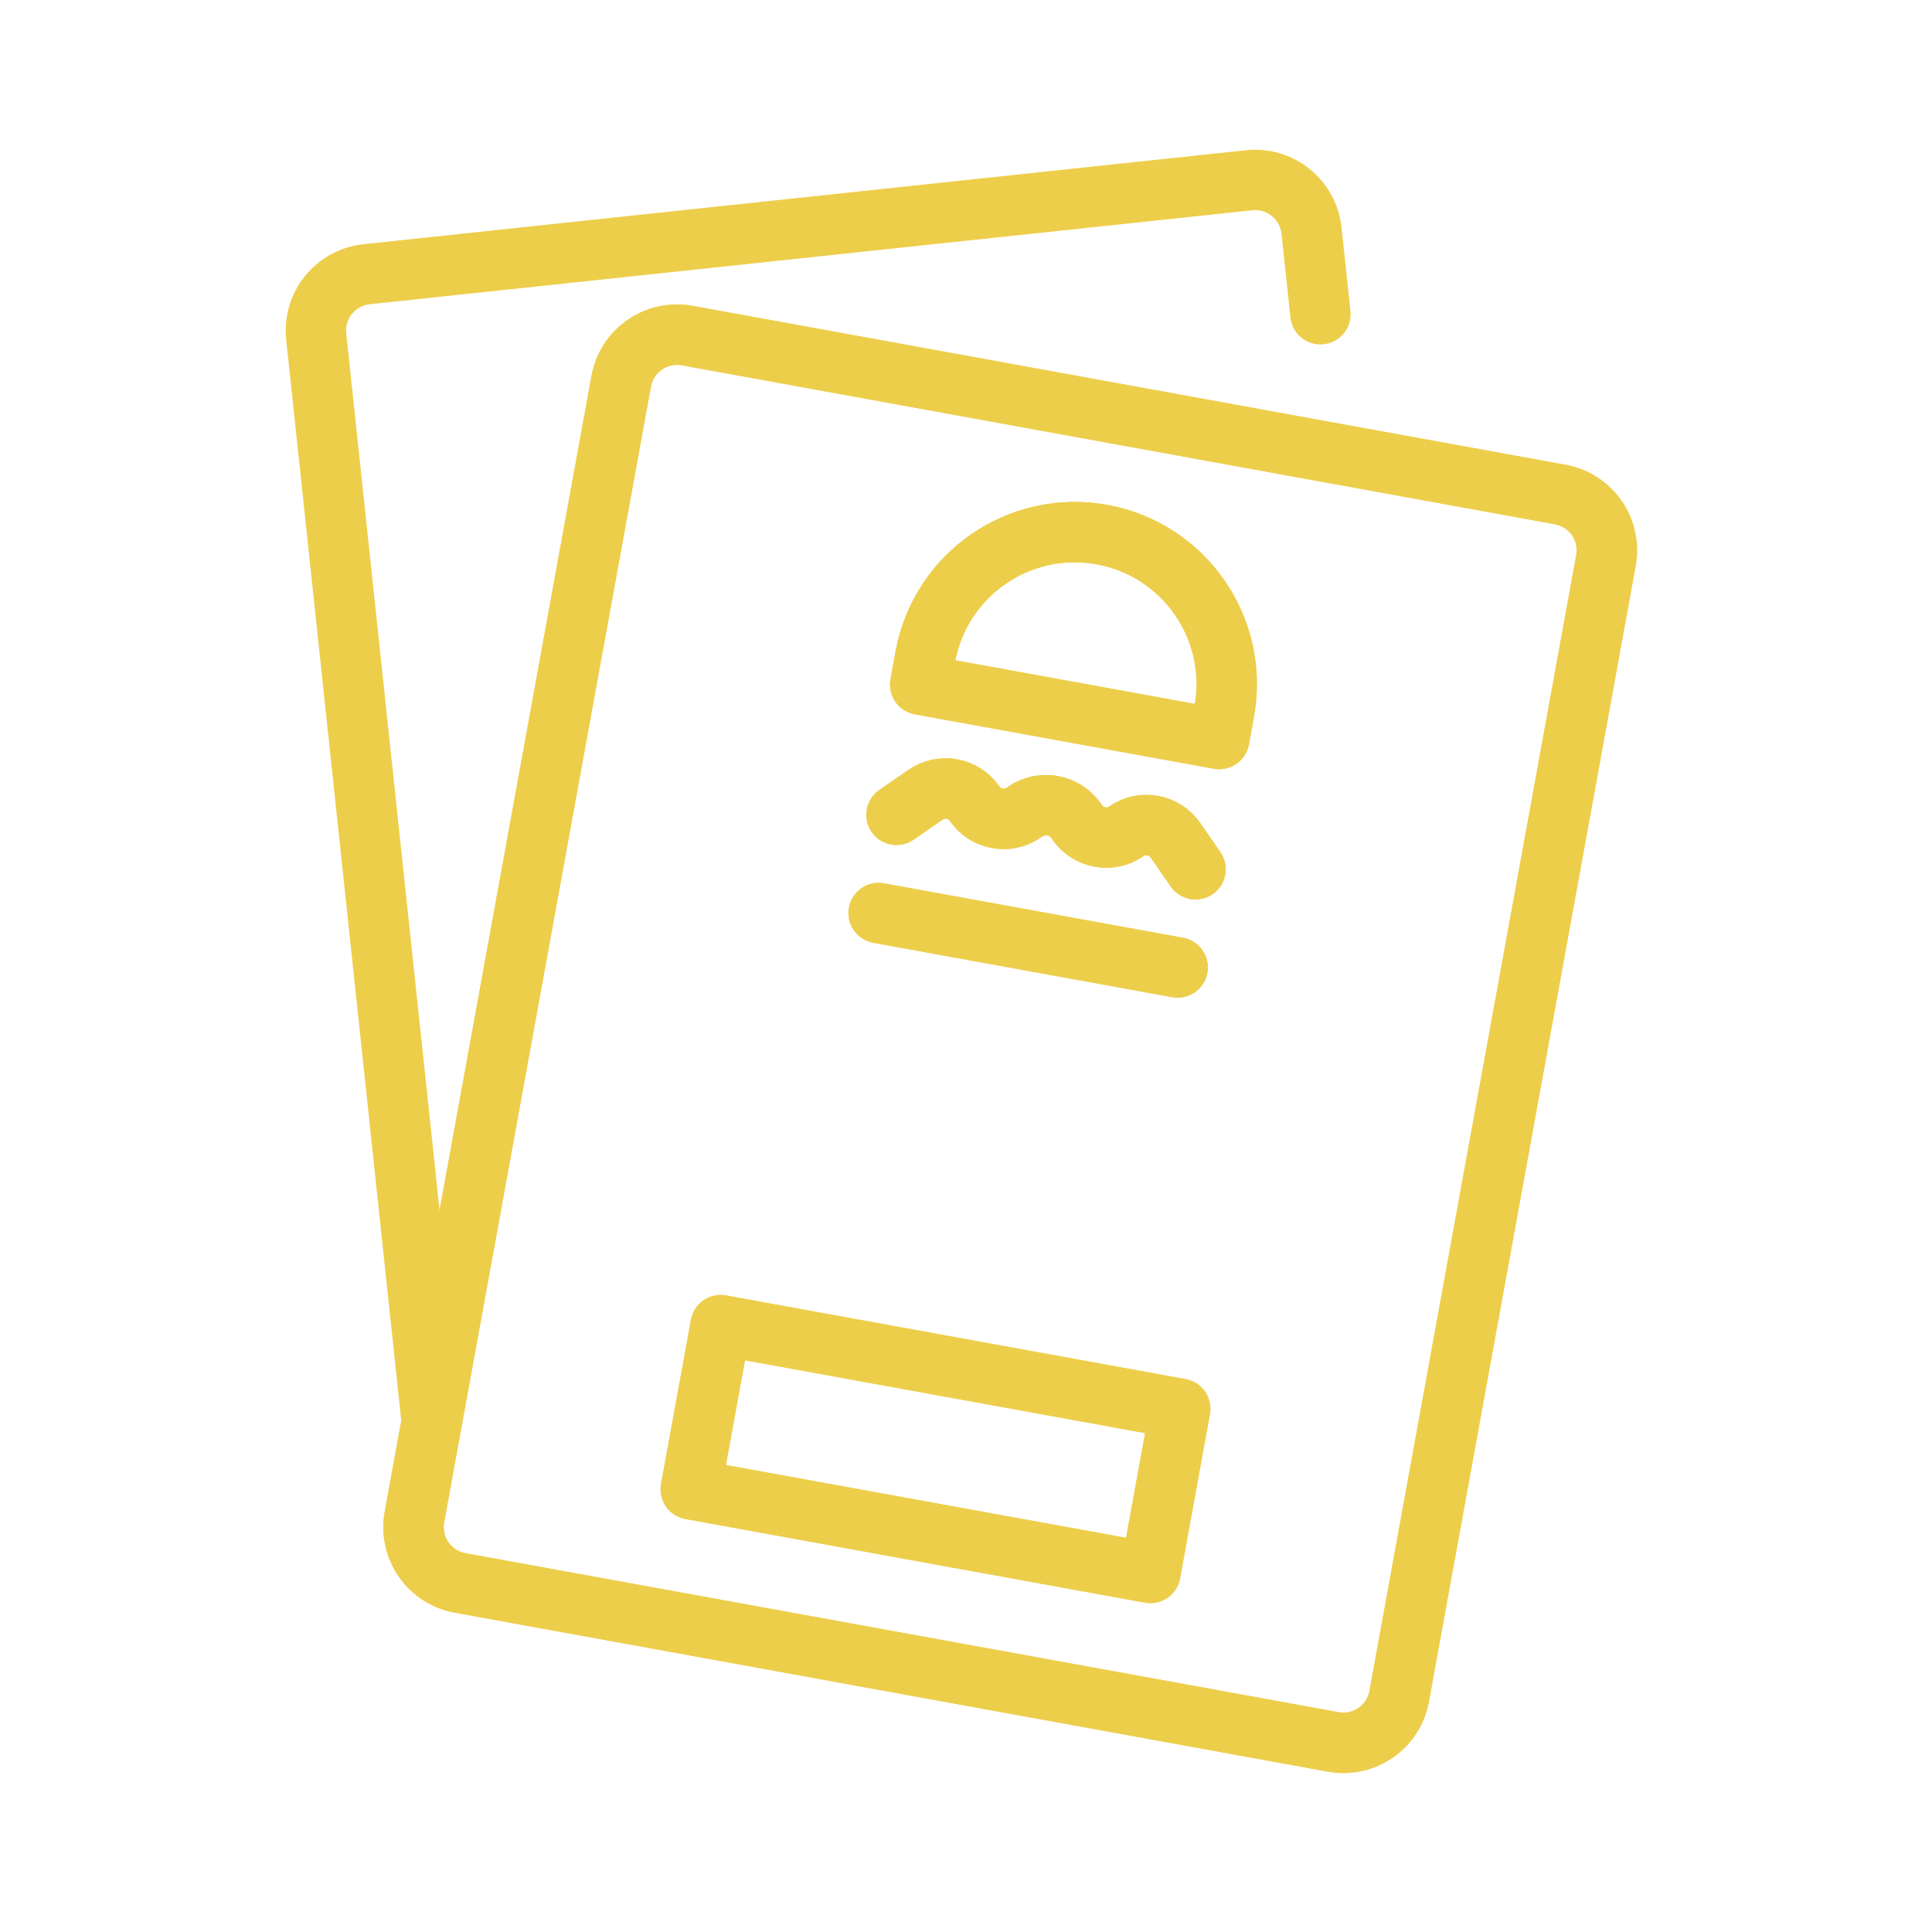 <?xml version="1.0" encoding="UTF-8" standalone="no"?><!DOCTYPE svg PUBLIC "-//W3C//DTD SVG 1.1//EN" "http://www.w3.org/Graphics/SVG/1.1/DTD/svg11.dtd"><svg width="100%" height="100%" viewBox="0 0 64 64" version="1.1" xmlns="http://www.w3.org/2000/svg" xmlns:xlink="http://www.w3.org/1999/xlink" xml:space="preserve" xmlns:serif="http://www.serif.com/" style="fill-rule:evenodd;clip-rule:evenodd;stroke-linecap:round;stroke-linejoin:round;stroke-miterlimit:2;"><rect id="_96---Menu-Cover-Book" serif:id="96 - Menu Cover Book" x="0" y="0" width="64" height="64" style="fill:none;"/><path d="M53.199,18.567c0.09,-0.49 -0.02,-0.996 -0.303,-1.406c-0.284,-0.41 -0.719,-0.69 -1.209,-0.779c-5.736,-1.044 -23.188,-4.221 -28.924,-5.266c-0.49,-0.089 -0.996,0.02 -1.406,0.304c-0.41,0.284 -0.69,0.718 -0.779,1.209c-1.248,6.854 -5.602,30.769 -6.849,37.623c-0.09,0.49 0.02,0.996 0.303,1.406c0.284,0.41 0.719,0.69 1.209,0.779c5.736,1.045 23.188,4.222 28.924,5.266c0.49,0.089 0.996,-0.02 1.406,-0.304c0.41,-0.283 0.69,-0.718 0.779,-1.209c1.248,-6.854 5.602,-30.769 6.849,-37.623Z" style="fill:none;stroke:#edce4b;stroke-width:2px;"/><path d="M40.555,23.564c0.498,-2.736 -1.316,-5.357 -4.051,-5.855c0,0 0,0 0,0c-2.735,-0.497 -5.356,1.316 -5.854,4.051c-0.1,0.551 -0.167,0.918 -0.167,0.918l9.905,1.803c0,0 0.067,-0.367 0.167,-0.917Z" style="fill:none;stroke:#edce4b;stroke-width:2px;"/><path d="M29.105,30.246l9.906,1.803" style="fill:none;stroke:#edce4b;stroke-width:2px;"/><path d="M29.697,26.992c0,0 0.482,-0.333 0.963,-0.665c0.255,-0.177 0.569,-0.245 0.874,-0.189c0.304,0.055 0.575,0.23 0.751,0.484c0,0.001 0.001,0.002 0.001,0.002c0.367,0.531 1.095,0.663 1.625,0.296c0.015,-0.01 0.03,-0.021 0.045,-0.031c0.554,-0.383 1.314,-0.245 1.698,0.309c0.01,0.015 0.02,0.03 0.031,0.045c0.367,0.53 1.094,0.663 1.625,0.296c0.001,-0.001 0.001,-0.001 0.002,-0.002c0.254,-0.176 0.569,-0.244 0.874,-0.188c0.304,0.055 0.575,0.23 0.751,0.484c0.333,0.481 0.666,0.963 0.666,0.963" style="fill:none;stroke:#edce4b;stroke-width:2px;"/><path d="M39.096,46.669l-15.223,-2.771l-0.99,5.437l15.224,2.771l0.989,-5.437Z" style="fill:none;stroke:#edce4b;stroke-width:2px;"/><path d="M53.199,18.567c0.09,-0.49 -0.02,-0.996 -0.303,-1.406c-0.284,-0.41 -0.719,-0.69 -1.209,-0.779c-5.736,-1.044 -23.188,-4.221 -28.924,-5.266c-0.49,-0.089 -0.996,0.02 -1.406,0.304c-0.41,0.284 -0.69,0.718 -0.779,1.209c-1.248,6.854 -5.602,30.769 -6.849,37.623c-0.09,0.49 0.02,0.996 0.303,1.406c0.284,0.41 0.719,0.69 1.209,0.779c5.736,1.045 23.188,4.222 28.924,5.266c0.49,0.089 0.996,-0.02 1.406,-0.304c0.41,-0.283 0.69,-0.718 0.779,-1.209c1.248,-6.854 5.602,-30.769 6.849,-37.623Z" style="fill:none;stroke:#edce4b;stroke-width:2px;"/><path d="M14.302,47.101l-3.827,-35.949c-0.053,-0.496 0.093,-0.992 0.406,-1.38c0.313,-0.388 0.768,-0.635 1.263,-0.688c5.798,-0.617 23.437,-2.495 29.234,-3.113c0.496,-0.053 0.992,0.094 1.38,0.407c0.388,0.313 0.635,0.767 0.688,1.263c0.137,1.288 0.295,2.769 0.295,2.769" style="fill:none;stroke:#edce4b;stroke-width:2px;"/><path d="M40.555,23.564c0.498,-2.736 -1.316,-5.357 -4.051,-5.855c0,0 0,0 0,0c-2.735,-0.497 -5.356,1.316 -5.854,4.051c-0.1,0.551 -0.167,0.918 -0.167,0.918l9.905,1.803c0,0 0.067,-0.367 0.167,-0.917Z" style="fill:none;stroke:#edce4b;stroke-width:2px;"/><path d="M29.105,30.246l9.906,1.803" style="fill:none;stroke:#edce4b;stroke-width:2px;"/><path d="M29.697,26.992c0,0 0.482,-0.333 0.963,-0.665c0.255,-0.177 0.569,-0.245 0.874,-0.189c0.304,0.055 0.575,0.23 0.751,0.484c0,0.001 0.001,0.002 0.001,0.002c0.367,0.531 1.095,0.663 1.625,0.296c0.015,-0.01 0.03,-0.021 0.045,-0.031c0.554,-0.383 1.314,-0.245 1.698,0.309c0.01,0.015 0.02,0.03 0.031,0.045c0.367,0.53 1.094,0.663 1.625,0.296c0.001,-0.001 0.001,-0.001 0.002,-0.002c0.254,-0.176 0.569,-0.244 0.874,-0.188c0.304,0.055 0.575,0.23 0.751,0.484c0.333,0.481 0.666,0.963 0.666,0.963" style="fill:none;stroke:#edce4b;stroke-width:2px;"/><path d="M39.096,46.669l-15.223,-2.771l-0.99,5.437l15.224,2.771l0.989,-5.437Z" style="fill:none;stroke:#edce4b;stroke-width:2px;"/></svg>